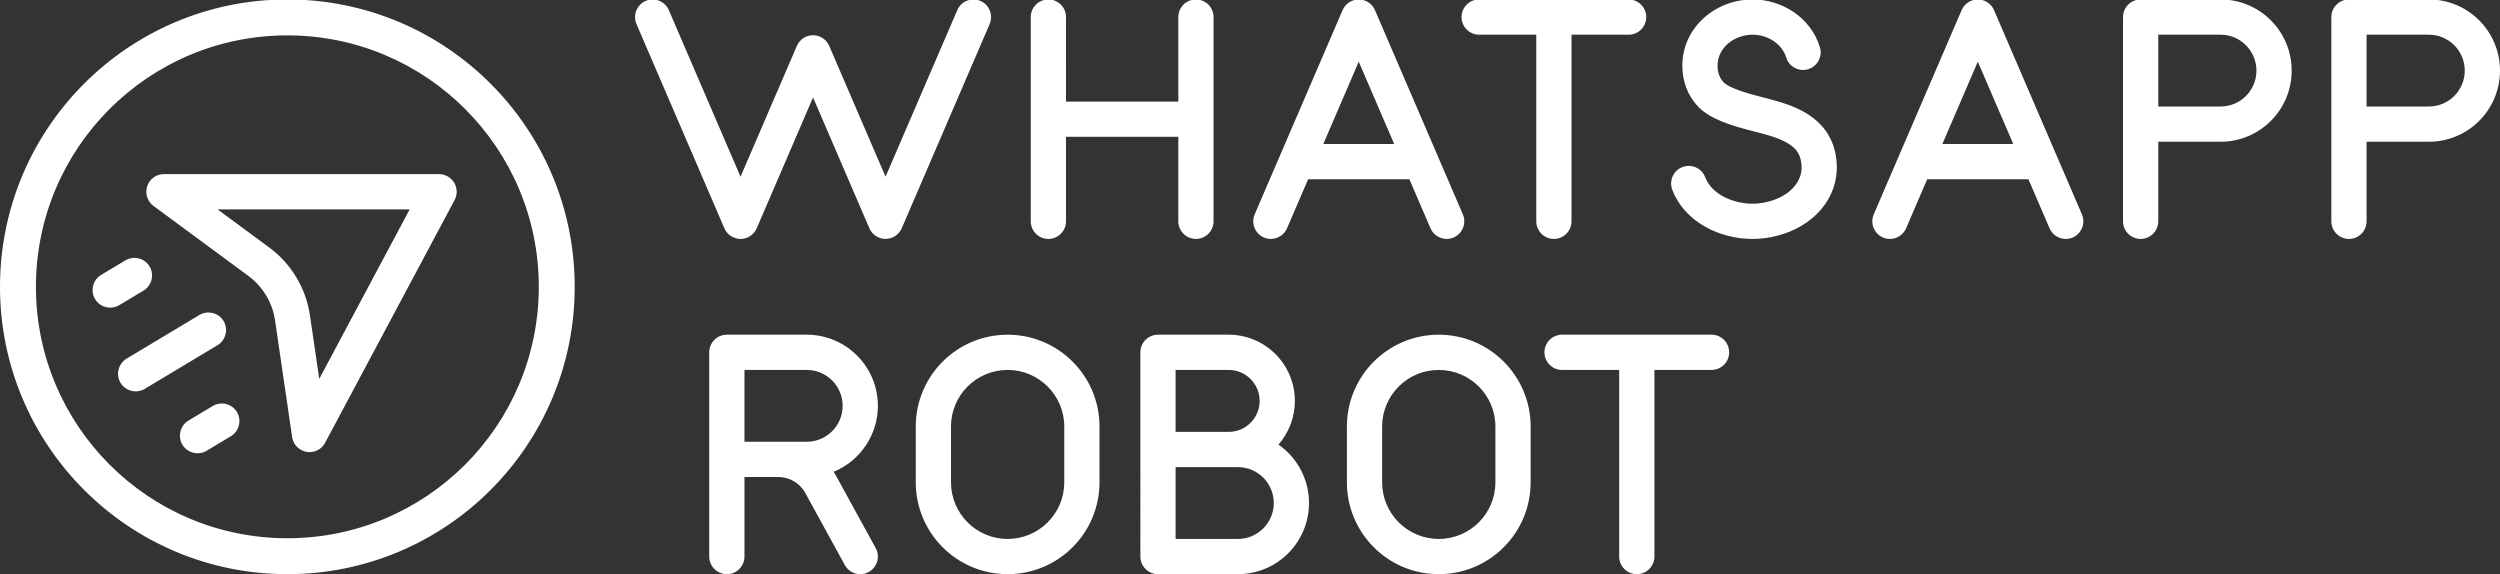 <svg xmlns="http://www.w3.org/2000/svg" width="668.799" height="153.6" viewBox="0 0 17695.32 4064" shape-rendering="geometricPrecision" text-rendering="geometricPrecision" image-rendering="optimizeQuality" fill-rule="evenodd" clip-rule="evenodd"><rect x="0" y="0" width="17695.32" height="4064" fill="#333333" stroke="none"/><path d="M11460.82 2618.43h-404.34c-68.83 0-124.68-55.86-124.68-124.69 0-68.84 55.85-124.69 124.68-124.69h1058.06c68.83 0 124.68 55.85 124.68 124.69 0 68.78-55.91 124.69-124.68 124.69h-404.34v1320.89c0 68.83-55.86 124.68-124.69 124.68s-124.69-55.85-124.69-124.68V2618.43zM2033.94-3.85c1123.29 0 2033.92 910.63 2033.92 2033.92 0 1123.3-910.63 2033.93-2033.92 2033.93C910.64 4064 .01 3153.37.01 2030.07.01 906.78 910.64-3.85 2033.94-3.85zm8840.04 249.43h-404.34c-68.83 0-124.68-55.85-124.68-124.68 0-68.84 55.85-124.69 124.68-124.69h1058.05c68.84 0 124.69 55.85 124.69 124.69 0 68.78-55.91 124.68-124.69 124.68h-404.34v1320.89c0 68.83-55.85 124.69-124.68 124.69-68.84 0-124.69-55.86-124.69-124.69V245.58zm2007.46 88.19c20.24 65.72-16.77 135.67-82.51 155.88-65.72 20.22-135.61-16.78-155.87-82.48-31.41-101.89-135.6-161.59-238.66-161.59-123.49 0-247.35 87.68-247.35 219.18 0 44.48 12.14 85.79 43.46 118.34 41.18 42.81 184.87 81.68 244.08 97.12 103.07 26.9 213.63 52.96 308.19 103.03 77.07 40.81 145.08 96.85 189.41 172.89 41.39 71 59.04 149.53 59.04 231.3 0 45.71-7.31 91.02-21.41 134.47-78.1 240.6-334.59 369.25-575.42 369.25-233.4 0-480.66-120.05-567.78-347.62-24.55-64.12 7.52-136.39 71.68-160.98 64.21-24.62 136.61 7.39 161.21 71.69 48.94 127.88 207.49 187.54 334.89 187.54 129.59 0 294.74-63.03 338.24-196.89 6.05-18.63 9.22-37.85 9.22-57.46 0-37.08-6.24-73.29-25.14-105.67-20.1-34.42-56.27-59.75-90.84-78.1-39.92-21.2-85.47-36.28-128.79-48.93-41.55-12.14-83.56-22.38-125.44-33.29-117.62-30.65-275.02-76.11-360.99-165.57-76.22-79.33-112.87-181.81-112.87-291.12 0-270.36 234.8-468.55 496.61-468.55 213.03 0 413.27 130.55 477.04 337.56zM7545.26 719h795.02V120.9c0-68.84 55.85-124.69 124.69-124.69 68.83 0 124.68 55.85 124.68 124.69v1445.57c0 68.83-55.85 124.69-124.68 124.69-68.84 0-124.69-55.86-124.69-124.69v-598.1h-795.02v598.1c0 68.83-55.86 124.69-124.69 124.69s-124.69-55.86-124.69-124.69V120.9c0-68.84 55.86-124.69 124.69-124.69s124.69 55.85 124.69 124.69V719zm1988.21 2694.73v-394.41c0-359.15 291.12-650.27 650.27-650.27 359.16 0 650.27 291.12 650.27 650.27v394.41c0 359.15-291.11 650.27-650.27 650.27-359.15 0-650.27-291.12-650.27-650.27zm249.37 0c0 221.48 179.42 400.9 400.9 400.9 221.49 0 400.9-179.42 400.9-400.9v-394.41c0-221.48-179.41-400.89-400.9-400.89-221.48 0-400.9 179.41-400.9 400.89v394.41zm-3300.99 0v-394.41c0-359.15 291.12-650.27 650.27-650.27 359.16 0 650.28 291.12 650.28 650.27v394.41c0 359.15-291.12 650.27-650.28 650.27-359.15 0-650.27-291.12-650.27-650.27zm249.37 0c0 221.48 179.42 400.9 400.9 400.9 221.49 0 400.9-179.42 400.9-400.9v-394.41c0-221.48-179.41-400.89-400.9-400.89-221.48 0-400.9 179.41-400.9 400.89v394.41zm2317.96-266.75c134.77 93.86 216.18 247.35 216.18 413.41 0 278.07-225.41 503.61-503.5 503.61h-565.48c-68.83 0-124.68-55.85-124.68-124.68V2493.74c0-68.84 55.85-124.69 124.68-124.69h500.21c258.83 0 468.66 209.83 468.66 468.66 0 114.4-41.32 223.75-116.07 309.27zm-728.11-528.55v438.46h375.52c121.1 0 219.29-98.06 219.29-219.18 0-121.16-98.13-219.28-219.29-219.28h-375.52zm0 687.84v508.36h440.79c140.37 0 254.13-113.89 254.13-254.24 0-140.42-113.84-254.12-254.24-254.12h-440.68zm-6061.43-624.52l640.01-1199.71-1359.68-.02 366.95 270.73c77 56.81 141.55 128.38 190.76 210.41 49.33 82.24 82.06 173.15 95.96 268.06l66 450.53zm-797.22 508.86c-58.63 35.18-135.99 15.84-171.16-42.8-35.17-58.63-15.81-135.97 42.81-171.14l171.81-103.08c58.62-35.17 135.98-15.82 171.15 42.8 35.17 58.64 15.81 135.97-42.82 171.15l-171.79 103.07zM715.7 1945.89l171.8-103.06c58.63-35.18 135.98-15.83 171.15 42.81 35.17 58.63 15.82 135.98-42.81 171.15l-171.79 103.05c-58.64 35.17-135.97 15.85-171.15-42.79-35.17-58.63-15.83-135.98 42.8-171.16zm824.07 497.44l-515.41 309.2c-58.65 35.18-135.97 15.85-171.15-42.8-35.18-58.63-15.82-135.97 42.8-171.15l515.41-309.2c58.63-35.18 135.97-15.82 171.15 42.81 35.17 58.63 15.83 135.97-42.8 171.14zm761.4 690.72c-32.43 60.79-108.11 83.61-168.82 51.15-34.98-18.7-58.9-52.61-64.65-91.87l-121.05-826.63c-9.09-62.06-30.58-121.47-62.83-175.23-32.33-53.89-74.82-100.9-125.41-138.22l-671.97-495.61c-31.93-23.56-50.59-60.6-50.62-100.28-.06-68.88 55.7-124.86 124.62-124.86h1947.28c43.88 0 84.33 22.98 106.9 60.6 22.57 37.62 23.77 84.16 3.13 122.86l-916.58 1718.09zM2033.94 250.39c-982.91 0-1779.69 796.78-1779.69 1779.69 0 982.9 796.78 1779.68 1779.69 1779.68 982.9 0 1779.68-796.78 1779.68-1779.68 0-982.91-796.78-1779.69-1779.68-1779.69zm3866.53 3089.03c6.48 9.9 12.6 20.04 18.31 30.44l279.57 509.46c33.08 60.29 11.01 136.22-49.31 169.29-60.29 33.06-136.19 11-169.27-49.3l-279.68-509.78c-38.48-70.15-112.02-113.51-192.2-113.48l-238.44.1v563.17c0 68.83-55.85 124.68-124.68 124.68-68.84 0-124.69-55.85-124.69-124.68V2493.74c0-68.84 55.85-124.69 124.69-124.69h565.47c278.14 0 503.5 225.49 503.5 503.61 0 205.8-125.22 389.78-313.27 466.76zm-631.02-720.99v508.36h440.69c140.4 0 254.23-113.83 254.23-254.24 0-140.36-113.89-254.12-254.23-254.12h-440.69zm11481.5-1615.12v563.16c0 68.83-55.85 124.69-124.68 124.69-68.84 0-124.69-55.86-124.69-124.69V120.9c0-68.84 55.85-124.69 124.69-124.69h565.47c278.09 0 503.5 225.54 503.5 503.61 0 278.14-225.48 503.49-503.6 503.49h-440.69zm0-757.73v508.36h440.69c140.39 0 254.23-113.7 254.23-254.12 0-140.35-113.76-254.24-254.13-254.24h-440.79zm-1474.49 757.73v563.16c0 68.83-55.85 124.69-124.68 124.69-68.84 0-124.69-55.86-124.69-124.69V120.9c0-68.84 55.85-124.69 124.69-124.69h565.47c278.1 0 503.5 225.54 503.5 503.61 0 278.14-225.48 503.49-503.6 503.49h-440.69zm0-757.73v508.36h440.69c140.39 0 254.23-113.7 254.23-254.12 0-140.35-113.76-254.24-254.13-254.24h-440.79zm-918.9 1023.11H13641l-149.41 347.07c-27.09 62.93-100.86 92.29-163.79 65.22-62.94-27.07-92.32-100.87-65.23-163.8l622.25-1445.57c19.66-45.67 64.64-75.4 114.51-75.4 49.87 0 94.85 29.73 114.51 75.4l622.25 1445.46c27.09 62.93-2.16 136.77-65.1 163.91-62.92 27.13-136.8-2.15-163.92-65.11l-149.51-347.18zm-609.27-249.37h501.87l-250.94-582.83-250.93 582.83zm-3772.55 249.37h-716.56l-149.4 347.07c-27.09 62.93-100.86 92.29-163.79 65.22-62.95-27.07-92.32-100.87-65.23-163.8L9503.01 71.61c19.65-45.67 64.64-75.4 114.51-75.4 49.86 0 94.85 29.73 114.51 75.4l622.25 1445.46c27.09 62.93-2.16 136.77-65.11 163.91-62.92 27.13-136.8-2.15-163.91-65.11l-149.52-347.18zm-609.27-249.37h501.87l-250.93-582.83-250.94 582.83zm-4124.82 231.5l398.89-926.55c20.03-45.27 64.57-74.84 114.3-74.84 49.68 0 94.16 29.51 114.28 74.68l398.93 926.72L6775.87 71.5c27.11-62.96 100.99-92.23 163.91-65.1 62.95 27.13 92.19 100.97 65.1 163.89L6382.66 1615.7c-19.66 45.67-64.64 75.4-114.51 75.4-49.86 0-94.84-29.73-114.5-75.39l-398.8-926.02-398.59 926.01c-19.66 45.67-64.64 75.4-114.51 75.4-49.86 0-94.85-29.73-114.5-75.4L4505.02 170.18c-27.09-62.92 2.29-136.72 65.23-163.79 62.93-27.07 136.7 2.29 163.79 65.22l507.61 1179.21z" fill="#fff" id="Слой_x0020_1"/></svg>
